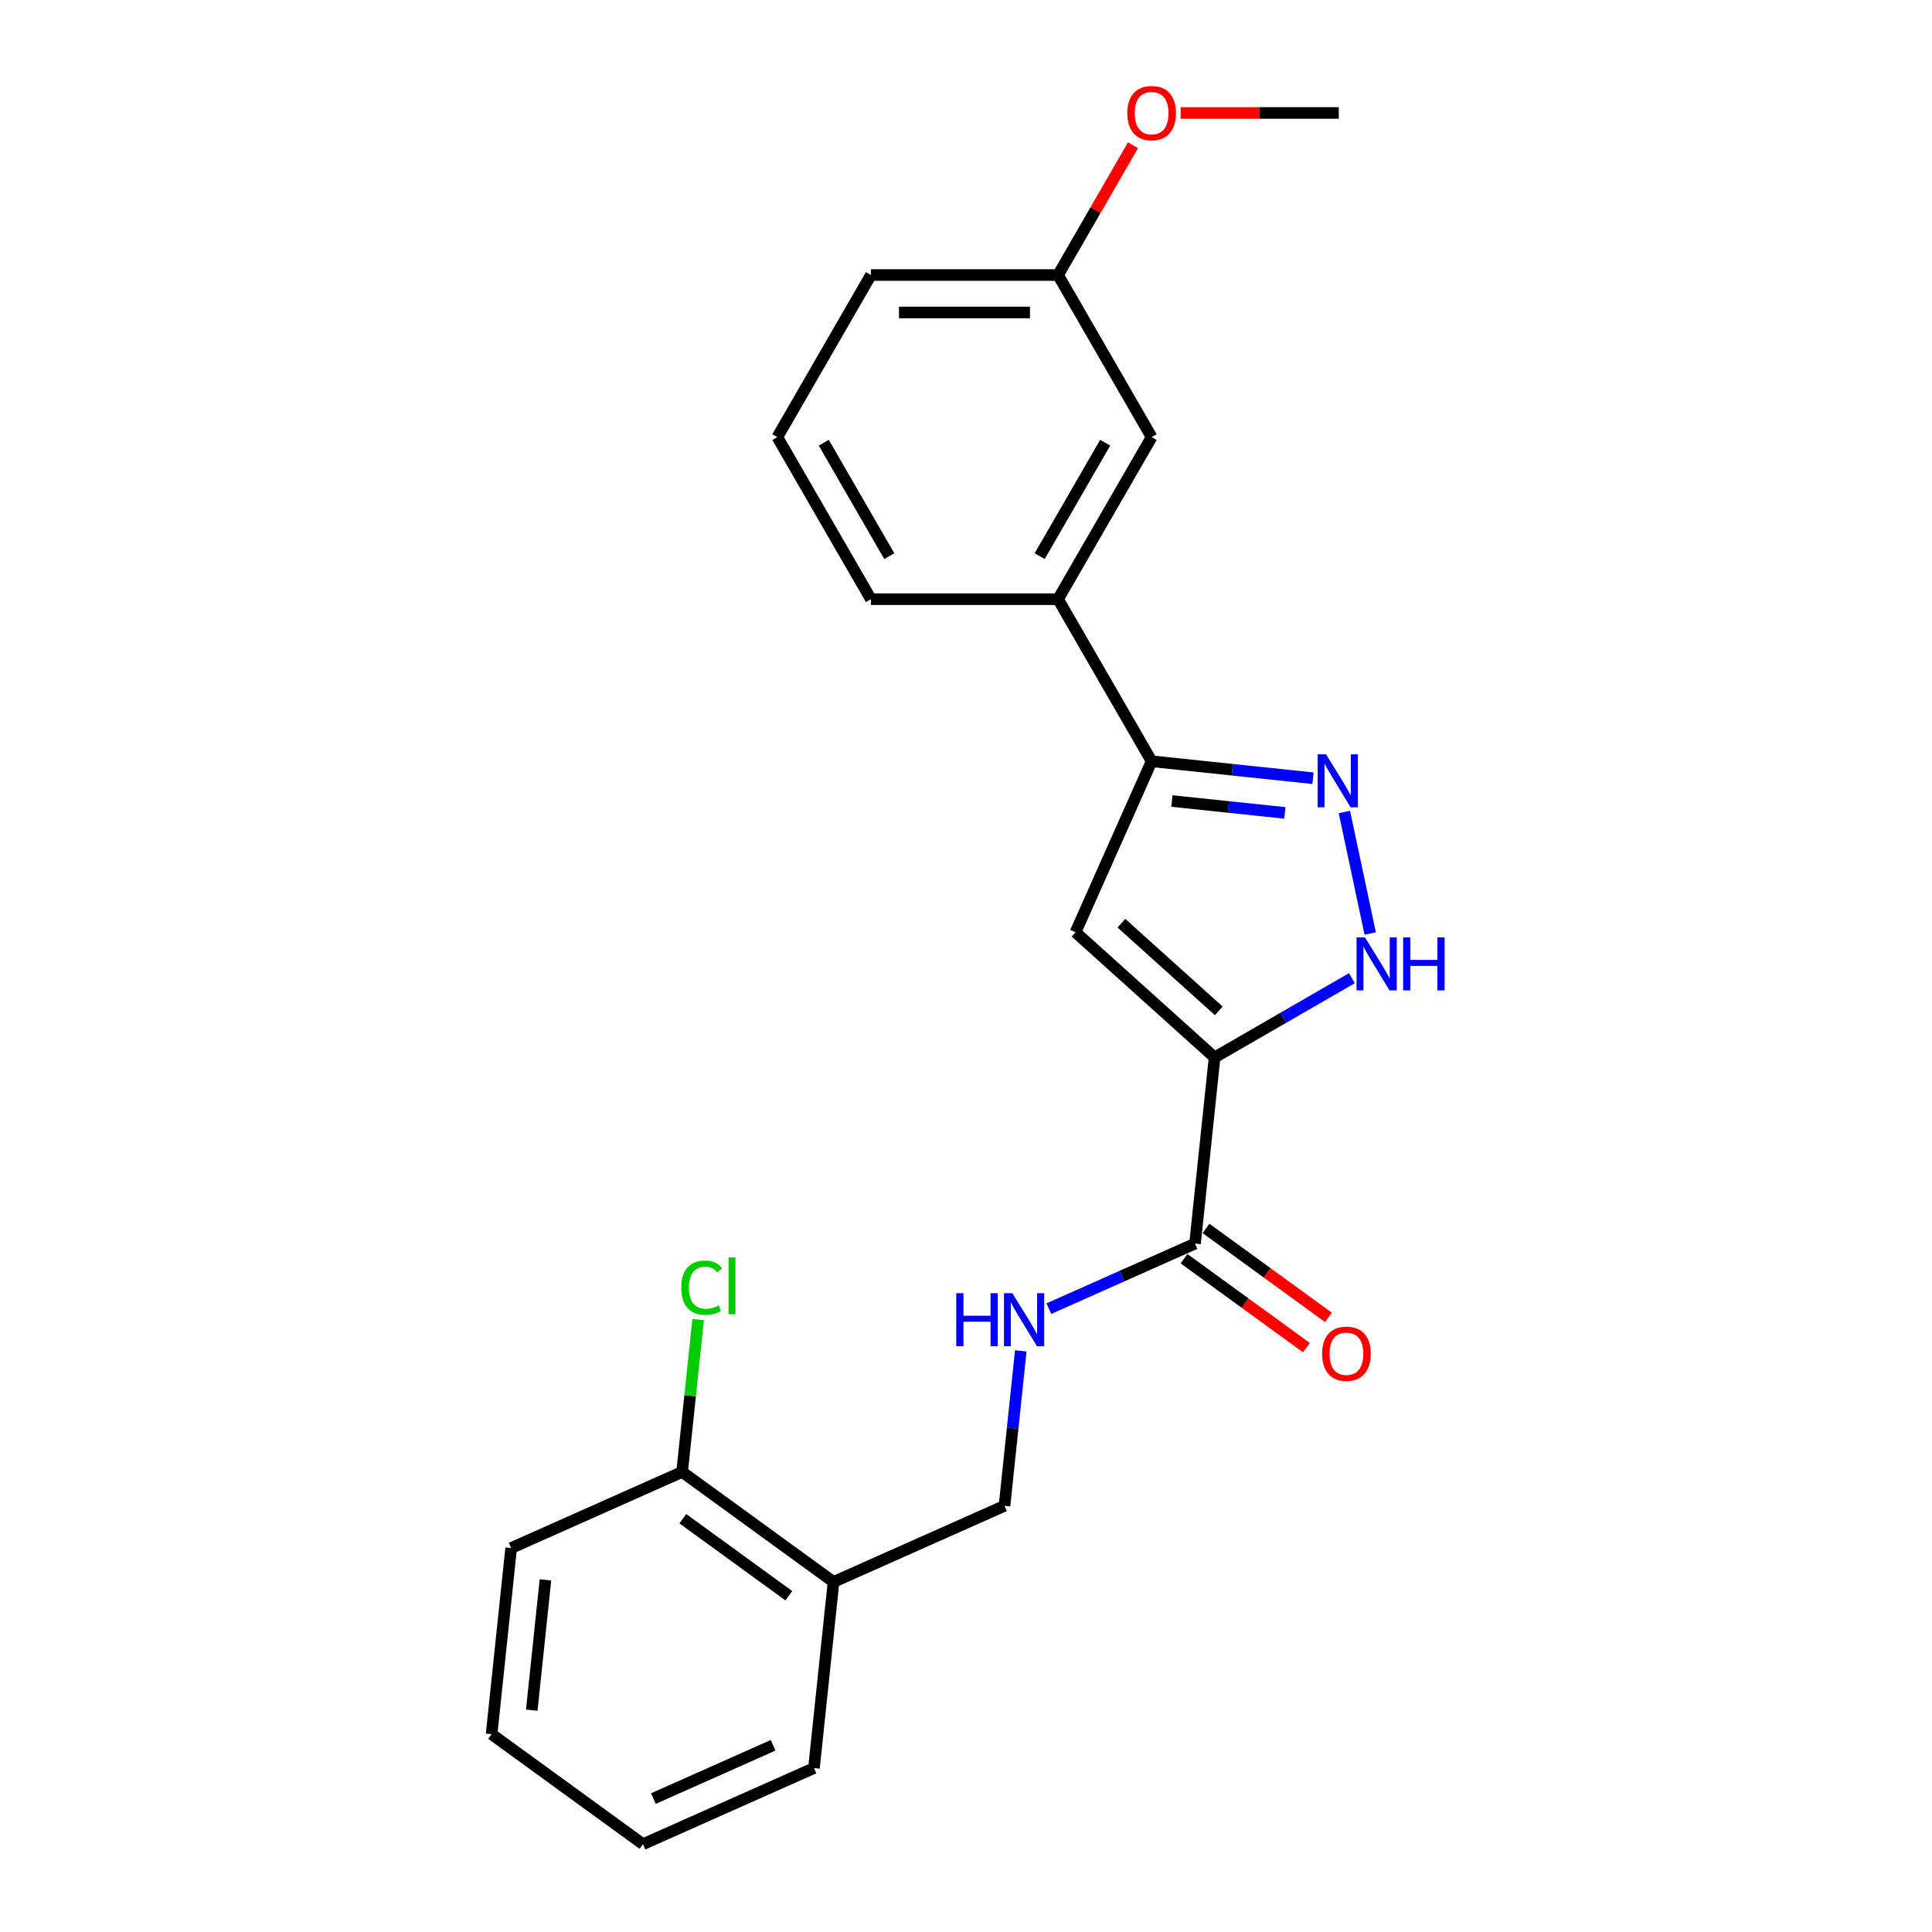 <?xml version='1.0' encoding='iso-8859-1'?>
<svg version='1.1' baseProfile='full'
              xmlns='http://www.w3.org/2000/svg'
                      xmlns:rdkit='http://www.rdkit.org/xml'
                      xmlns:xlink='http://www.w3.org/1999/xlink'
                  xml:space='preserve'
width='1000px' height='1000px' viewBox='0 0 1000 1000'>
<!-- END OF HEADER -->
<rect style='opacity:1.0;fill:#FFFFFF;stroke:none' width='1000' height='1000' x='0' y='0'> </rect>
<path class='bond-0' d='M 628.669,547.337 L 556.683,482.521' style='fill:none;fill-rule:evenodd;stroke:#000000;stroke-width:6px;stroke-linecap:butt;stroke-linejoin:miter;stroke-opacity:1' />
<path class='bond-0' d='M 630.835,523.218 L 580.444,477.846' style='fill:none;fill-rule:evenodd;stroke:#000000;stroke-width:6px;stroke-linecap:butt;stroke-linejoin:miter;stroke-opacity:1' />
<path class='bond-2' d='M 628.669,547.337 L 664.201,526.823' style='fill:none;fill-rule:evenodd;stroke:#000000;stroke-width:6px;stroke-linecap:butt;stroke-linejoin:miter;stroke-opacity:1' />
<path class='bond-2' d='M 664.201,526.823 L 699.733,506.308' style='fill:none;fill-rule:evenodd;stroke:#0000FF;stroke-width:6px;stroke-linecap:butt;stroke-linejoin:miter;stroke-opacity:1' />
<path class='bond-4' d='M 628.669,547.337 L 618.544,643.674' style='fill:none;fill-rule:evenodd;stroke:#000000;stroke-width:6px;stroke-linecap:butt;stroke-linejoin:miter;stroke-opacity:1' />
<path class='bond-3' d='M 556.683,482.521 L 596.082,394.028' style='fill:none;fill-rule:evenodd;stroke:#000000;stroke-width:6px;stroke-linecap:butt;stroke-linejoin:miter;stroke-opacity:1' />
<path class='bond-1' d='M 695.849,420.291 L 709.216,483.178' style='fill:none;fill-rule:evenodd;stroke:#0000FF;stroke-width:6px;stroke-linecap:butt;stroke-linejoin:miter;stroke-opacity:1' />
<path class='bond-23' d='M 679.594,402.805 L 637.838,398.417' style='fill:none;fill-rule:evenodd;stroke:#0000FF;stroke-width:6px;stroke-linecap:butt;stroke-linejoin:miter;stroke-opacity:1' />
<path class='bond-23' d='M 637.838,398.417 L 596.082,394.028' style='fill:none;fill-rule:evenodd;stroke:#000000;stroke-width:6px;stroke-linecap:butt;stroke-linejoin:miter;stroke-opacity:1' />
<path class='bond-23' d='M 665.042,420.756 L 635.813,417.684' style='fill:none;fill-rule:evenodd;stroke:#0000FF;stroke-width:6px;stroke-linecap:butt;stroke-linejoin:miter;stroke-opacity:1' />
<path class='bond-23' d='M 635.813,417.684 L 606.584,414.612' style='fill:none;fill-rule:evenodd;stroke:#000000;stroke-width:6px;stroke-linecap:butt;stroke-linejoin:miter;stroke-opacity:1' />
<path class='bond-6' d='M 596.082,394.028 L 547.649,310.139' style='fill:none;fill-rule:evenodd;stroke:#000000;stroke-width:6px;stroke-linecap:butt;stroke-linejoin:miter;stroke-opacity:1' />
<path class='bond-5' d='M 618.544,643.674 L 580.71,660.519' style='fill:none;fill-rule:evenodd;stroke:#000000;stroke-width:6px;stroke-linecap:butt;stroke-linejoin:miter;stroke-opacity:1' />
<path class='bond-5' d='M 580.71,660.519 L 542.876,677.363' style='fill:none;fill-rule:evenodd;stroke:#0000FF;stroke-width:6px;stroke-linecap:butt;stroke-linejoin:miter;stroke-opacity:1' />
<path class='bond-9' d='M 612.85,651.511 L 644.527,674.525' style='fill:none;fill-rule:evenodd;stroke:#000000;stroke-width:6px;stroke-linecap:butt;stroke-linejoin:miter;stroke-opacity:1' />
<path class='bond-9' d='M 644.527,674.525 L 676.203,697.539' style='fill:none;fill-rule:evenodd;stroke:#FF0000;stroke-width:6px;stroke-linecap:butt;stroke-linejoin:miter;stroke-opacity:1' />
<path class='bond-9' d='M 624.238,635.837 L 655.914,658.852' style='fill:none;fill-rule:evenodd;stroke:#000000;stroke-width:6px;stroke-linecap:butt;stroke-linejoin:miter;stroke-opacity:1' />
<path class='bond-9' d='M 655.914,658.852 L 687.59,681.866' style='fill:none;fill-rule:evenodd;stroke:#FF0000;stroke-width:6px;stroke-linecap:butt;stroke-linejoin:miter;stroke-opacity:1' />
<path class='bond-8' d='M 528.355,699.212 L 524.14,739.311' style='fill:none;fill-rule:evenodd;stroke:#0000FF;stroke-width:6px;stroke-linecap:butt;stroke-linejoin:miter;stroke-opacity:1' />
<path class='bond-8' d='M 524.14,739.311 L 519.926,779.41' style='fill:none;fill-rule:evenodd;stroke:#000000;stroke-width:6px;stroke-linecap:butt;stroke-linejoin:miter;stroke-opacity:1' />
<path class='bond-10' d='M 547.649,310.139 L 596.082,226.249' style='fill:none;fill-rule:evenodd;stroke:#000000;stroke-width:6px;stroke-linecap:butt;stroke-linejoin:miter;stroke-opacity:1' />
<path class='bond-10' d='M 538.136,287.868 L 572.039,229.146' style='fill:none;fill-rule:evenodd;stroke:#000000;stroke-width:6px;stroke-linecap:butt;stroke-linejoin:miter;stroke-opacity:1' />
<path class='bond-15' d='M 547.649,310.139 L 450.781,310.139' style='fill:none;fill-rule:evenodd;stroke:#000000;stroke-width:6px;stroke-linecap:butt;stroke-linejoin:miter;stroke-opacity:1' />
<path class='bond-7' d='M 431.433,818.809 L 519.926,779.41' style='fill:none;fill-rule:evenodd;stroke:#000000;stroke-width:6px;stroke-linecap:butt;stroke-linejoin:miter;stroke-opacity:1' />
<path class='bond-11' d='M 431.433,818.809 L 353.066,761.872' style='fill:none;fill-rule:evenodd;stroke:#000000;stroke-width:6px;stroke-linecap:butt;stroke-linejoin:miter;stroke-opacity:1' />
<path class='bond-11' d='M 408.291,825.942 L 353.434,786.086' style='fill:none;fill-rule:evenodd;stroke:#000000;stroke-width:6px;stroke-linecap:butt;stroke-linejoin:miter;stroke-opacity:1' />
<path class='bond-17' d='M 431.433,818.809 L 421.308,915.146' style='fill:none;fill-rule:evenodd;stroke:#000000;stroke-width:6px;stroke-linecap:butt;stroke-linejoin:miter;stroke-opacity:1' />
<path class='bond-12' d='M 596.082,226.249 L 547.649,142.36' style='fill:none;fill-rule:evenodd;stroke:#000000;stroke-width:6px;stroke-linecap:butt;stroke-linejoin:miter;stroke-opacity:1' />
<path class='bond-13' d='M 353.066,761.872 L 357.21,722.441' style='fill:none;fill-rule:evenodd;stroke:#000000;stroke-width:6px;stroke-linecap:butt;stroke-linejoin:miter;stroke-opacity:1' />
<path class='bond-13' d='M 357.21,722.441 L 361.355,683.011' style='fill:none;fill-rule:evenodd;stroke:#00CC00;stroke-width:6px;stroke-linecap:butt;stroke-linejoin:miter;stroke-opacity:1' />
<path class='bond-18' d='M 353.066,761.872 L 264.573,801.272' style='fill:none;fill-rule:evenodd;stroke:#000000;stroke-width:6px;stroke-linecap:butt;stroke-linejoin:miter;stroke-opacity:1' />
<path class='bond-14' d='M 547.649,142.36 L 567.039,108.774' style='fill:none;fill-rule:evenodd;stroke:#000000;stroke-width:6px;stroke-linecap:butt;stroke-linejoin:miter;stroke-opacity:1' />
<path class='bond-14' d='M 567.039,108.774 L 586.429,75.189' style='fill:none;fill-rule:evenodd;stroke:#FF0000;stroke-width:6px;stroke-linecap:butt;stroke-linejoin:miter;stroke-opacity:1' />
<path class='bond-24' d='M 547.649,142.36 L 450.781,142.36' style='fill:none;fill-rule:evenodd;stroke:#000000;stroke-width:6px;stroke-linecap:butt;stroke-linejoin:miter;stroke-opacity:1' />
<path class='bond-24' d='M 533.119,161.733 L 465.312,161.733' style='fill:none;fill-rule:evenodd;stroke:#000000;stroke-width:6px;stroke-linecap:butt;stroke-linejoin:miter;stroke-opacity:1' />
<path class='bond-20' d='M 611.097,58.47 L 652.023,58.47' style='fill:none;fill-rule:evenodd;stroke:#FF0000;stroke-width:6px;stroke-linecap:butt;stroke-linejoin:miter;stroke-opacity:1' />
<path class='bond-20' d='M 652.023,58.47 L 692.949,58.47' style='fill:none;fill-rule:evenodd;stroke:#000000;stroke-width:6px;stroke-linecap:butt;stroke-linejoin:miter;stroke-opacity:1' />
<path class='bond-16' d='M 450.781,310.139 L 402.348,226.249' style='fill:none;fill-rule:evenodd;stroke:#000000;stroke-width:6px;stroke-linecap:butt;stroke-linejoin:miter;stroke-opacity:1' />
<path class='bond-16' d='M 460.294,287.868 L 426.391,229.146' style='fill:none;fill-rule:evenodd;stroke:#000000;stroke-width:6px;stroke-linecap:butt;stroke-linejoin:miter;stroke-opacity:1' />
<path class='bond-19' d='M 402.348,226.249 L 450.781,142.36' style='fill:none;fill-rule:evenodd;stroke:#000000;stroke-width:6px;stroke-linecap:butt;stroke-linejoin:miter;stroke-opacity:1' />
<path class='bond-21' d='M 421.308,915.146 L 332.815,954.545' style='fill:none;fill-rule:evenodd;stroke:#000000;stroke-width:6px;stroke-linecap:butt;stroke-linejoin:miter;stroke-opacity:1' />
<path class='bond-21' d='M 400.154,903.357 L 338.209,930.937' style='fill:none;fill-rule:evenodd;stroke:#000000;stroke-width:6px;stroke-linecap:butt;stroke-linejoin:miter;stroke-opacity:1' />
<path class='bond-25' d='M 264.573,801.272 L 254.448,897.608' style='fill:none;fill-rule:evenodd;stroke:#000000;stroke-width:6px;stroke-linecap:butt;stroke-linejoin:miter;stroke-opacity:1' />
<path class='bond-25' d='M 282.322,817.747 L 275.234,885.183' style='fill:none;fill-rule:evenodd;stroke:#000000;stroke-width:6px;stroke-linecap:butt;stroke-linejoin:miter;stroke-opacity:1' />
<path class='bond-22' d='M 332.815,954.545 L 254.448,897.608' style='fill:none;fill-rule:evenodd;stroke:#000000;stroke-width:6px;stroke-linecap:butt;stroke-linejoin:miter;stroke-opacity:1' />
<path  class='atom-2' d='M 686.355 390.437
L 695.344 404.967
Q 696.235 406.401, 697.669 408.997
Q 699.103 411.593, 699.18 411.748
L 699.18 390.437
L 702.822 390.437
L 702.822 417.87
L 699.064 417.87
L 689.416 401.984
Q 688.292 400.124, 687.091 397.993
Q 685.929 395.862, 685.58 395.203
L 685.58 417.87
L 682.015 417.87
L 682.015 390.437
L 686.355 390.437
' fill='#0000FF'/>
<path  class='atom-3' d='M 706.495 485.187
L 715.484 499.717
Q 716.375 501.151, 717.809 503.747
Q 719.243 506.343, 719.32 506.498
L 719.32 485.187
L 722.962 485.187
L 722.962 512.62
L 719.204 512.62
L 709.556 496.734
Q 708.432 494.874, 707.231 492.743
Q 706.069 490.612, 705.72 489.953
L 705.72 512.62
L 702.155 512.62
L 702.155 485.187
L 706.495 485.187
' fill='#0000FF'/>
<path  class='atom-3' d='M 726.256 485.187
L 729.975 485.187
L 729.975 496.85
L 744.002 496.85
L 744.002 485.187
L 747.721 485.187
L 747.721 512.62
L 744.002 512.62
L 744.002 499.95
L 729.975 499.95
L 729.975 512.62
L 726.256 512.62
L 726.256 485.187
' fill='#0000FF'/>
<path  class='atom-6' d='M 494.966 669.357
L 498.686 669.357
L 498.686 681.02
L 512.712 681.02
L 512.712 669.357
L 516.432 669.357
L 516.432 696.79
L 512.712 696.79
L 512.712 684.12
L 498.686 684.12
L 498.686 696.79
L 494.966 696.79
L 494.966 669.357
' fill='#0000FF'/>
<path  class='atom-6' d='M 523.987 669.357
L 532.977 683.887
Q 533.868 685.321, 535.301 687.917
Q 536.735 690.513, 536.813 690.668
L 536.813 669.357
L 540.455 669.357
L 540.455 696.79
L 536.696 696.79
L 527.048 680.904
Q 525.925 679.044, 524.724 676.913
Q 523.561 674.782, 523.212 674.123
L 523.212 696.79
L 519.648 696.79
L 519.648 669.357
L 523.987 669.357
' fill='#0000FF'/>
<path  class='atom-10' d='M 684.318 700.689
Q 684.318 694.102, 687.573 690.421
Q 690.828 686.74, 696.911 686.74
Q 702.994 686.74, 706.249 690.421
Q 709.504 694.102, 709.504 700.689
Q 709.504 707.353, 706.21 711.15
Q 702.917 714.909, 696.911 714.909
Q 690.867 714.909, 687.573 711.15
Q 684.318 707.392, 684.318 700.689
M 696.911 711.809
Q 701.096 711.809, 703.343 709.019
Q 705.629 706.191, 705.629 700.689
Q 705.629 695.303, 703.343 692.59
Q 701.096 689.839, 696.911 689.839
Q 692.726 689.839, 690.44 692.552
Q 688.193 695.264, 688.193 700.689
Q 688.193 706.229, 690.44 709.019
Q 692.726 711.809, 696.911 711.809
' fill='#FF0000'/>
<path  class='atom-14' d='M 352.613 666.485
Q 352.613 659.666, 355.791 656.101
Q 359.007 652.497, 365.09 652.497
Q 370.747 652.497, 373.769 656.488
L 371.212 658.581
Q 369.003 655.675, 365.09 655.675
Q 360.944 655.675, 358.735 658.464
Q 356.566 661.215, 356.566 666.485
Q 356.566 671.91, 358.813 674.699
Q 361.099 677.489, 365.516 677.489
Q 368.538 677.489, 372.064 675.668
L 373.149 678.574
Q 371.716 679.504, 369.546 680.046
Q 367.376 680.589, 364.974 680.589
Q 359.007 680.589, 355.791 676.947
Q 352.613 673.304, 352.613 666.485
' fill='#00CC00'/>
<path  class='atom-14' d='M 377.102 650.831
L 380.666 650.831
L 380.666 680.24
L 377.102 680.24
L 377.102 650.831
' fill='#00CC00'/>
<path  class='atom-15' d='M 583.49 58.548
Q 583.49 51.961, 586.744 48.28
Q 589.999 44.599, 596.082 44.599
Q 602.166 44.599, 605.42 48.28
Q 608.675 51.961, 608.675 58.548
Q 608.675 65.212, 605.382 69.009
Q 602.088 72.768, 596.082 72.768
Q 590.038 72.768, 586.744 69.009
Q 583.49 65.251, 583.49 58.548
M 596.082 69.668
Q 600.267 69.668, 602.514 66.878
Q 604.8 64.05, 604.8 58.548
Q 604.8 53.162, 602.514 50.45
Q 600.267 47.699, 596.082 47.699
Q 591.898 47.699, 589.612 50.411
Q 587.364 53.123, 587.364 58.548
Q 587.364 64.088, 589.612 66.878
Q 591.898 69.668, 596.082 69.668
' fill='#FF0000'/>
</svg>
